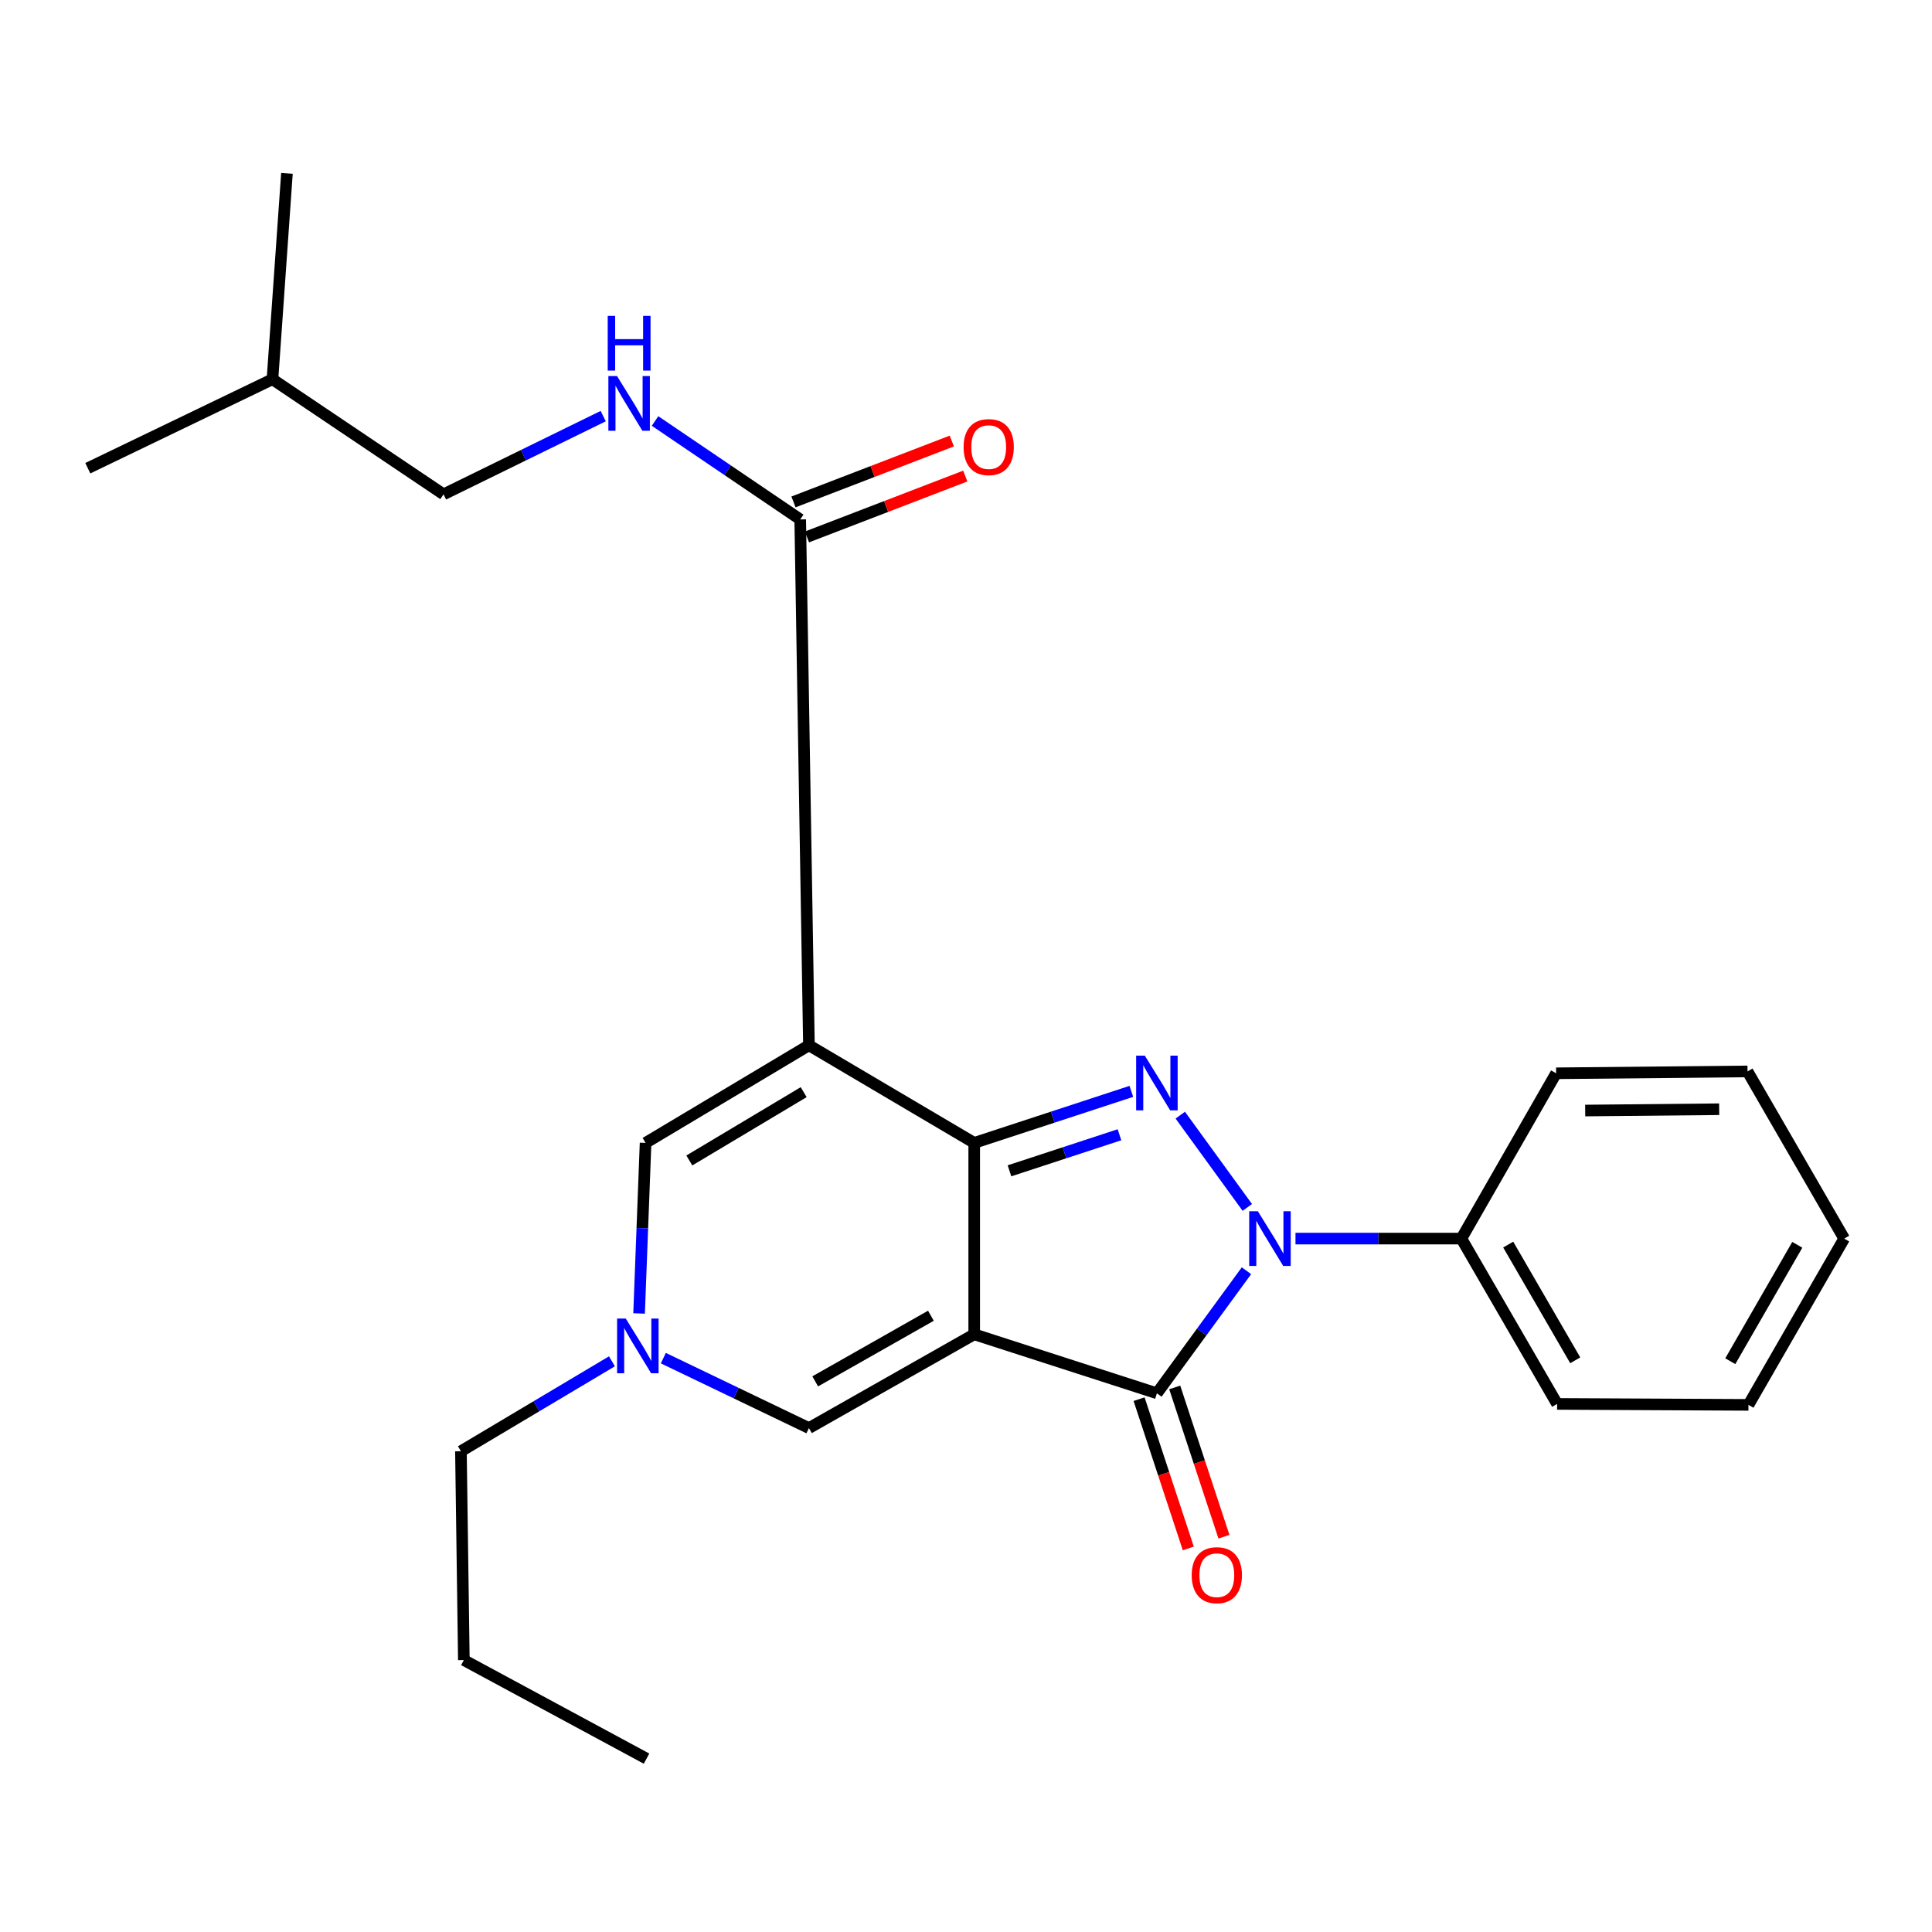 <?xml version='1.0' encoding='iso-8859-1'?>
<svg version='1.1' baseProfile='full'
              xmlns='http://www.w3.org/2000/svg'
                      xmlns:rdkit='http://www.rdkit.org/xml'
                      xmlns:xlink='http://www.w3.org/1999/xlink'
                  xml:space='preserve'
width='1000px' height='1000px' viewBox='0 0 1000 1000'>
<!-- END OF HEADER -->
<rect style='opacity:1.0;fill:#FFFFFF;stroke:none' width='1000' height='1000' x='0' y='0'> </rect>
<path class='bond-0' d='M 504.252,690.64 L 504.252,591.559' style='fill:none;fill-rule:evenodd;stroke:#000000;stroke-width:6px;stroke-linecap:butt;stroke-linejoin:miter;stroke-opacity:1' />
<path class='bond-4' d='M 504.252,690.64 L 598.811,721.17' style='fill:none;fill-rule:evenodd;stroke:#000000;stroke-width:6px;stroke-linecap:butt;stroke-linejoin:miter;stroke-opacity:1' />
<path class='bond-5' d='M 504.252,690.64 L 418.704,739.171' style='fill:none;fill-rule:evenodd;stroke:#000000;stroke-width:6px;stroke-linecap:butt;stroke-linejoin:miter;stroke-opacity:1' />
<path class='bond-5' d='M 481.835,681.023 L 421.951,714.995' style='fill:none;fill-rule:evenodd;stroke:#000000;stroke-width:6px;stroke-linecap:butt;stroke-linejoin:miter;stroke-opacity:1' />
<path class='bond-1' d='M 504.252,591.559 L 418.704,541.042' style='fill:none;fill-rule:evenodd;stroke:#000000;stroke-width:6px;stroke-linecap:butt;stroke-linejoin:miter;stroke-opacity:1' />
<path class='bond-2' d='M 504.252,591.559 L 544.918,578.225' style='fill:none;fill-rule:evenodd;stroke:#000000;stroke-width:6px;stroke-linecap:butt;stroke-linejoin:miter;stroke-opacity:1' />
<path class='bond-2' d='M 544.918,578.225 L 585.583,564.891' style='fill:none;fill-rule:evenodd;stroke:#0000FF;stroke-width:6px;stroke-linecap:butt;stroke-linejoin:miter;stroke-opacity:1' />
<path class='bond-2' d='M 522.504,606.017 L 550.97,596.683' style='fill:none;fill-rule:evenodd;stroke:#000000;stroke-width:6px;stroke-linecap:butt;stroke-linejoin:miter;stroke-opacity:1' />
<path class='bond-2' d='M 550.97,596.683 L 579.436,587.35' style='fill:none;fill-rule:evenodd;stroke:#0000FF;stroke-width:6px;stroke-linecap:butt;stroke-linejoin:miter;stroke-opacity:1' />
<path class='bond-7' d='M 418.704,541.042 L 414.193,268.858' style='fill:none;fill-rule:evenodd;stroke:#000000;stroke-width:6px;stroke-linecap:butt;stroke-linejoin:miter;stroke-opacity:1' />
<path class='bond-26' d='M 418.704,541.042 L 334.15,591.559' style='fill:none;fill-rule:evenodd;stroke:#000000;stroke-width:6px;stroke-linecap:butt;stroke-linejoin:miter;stroke-opacity:1' />
<path class='bond-26' d='M 415.984,565.295 L 356.796,600.657' style='fill:none;fill-rule:evenodd;stroke:#000000;stroke-width:6px;stroke-linecap:butt;stroke-linejoin:miter;stroke-opacity:1' />
<path class='bond-25' d='M 610.907,577.202 L 645.603,624.959' style='fill:none;fill-rule:evenodd;stroke:#0000FF;stroke-width:6px;stroke-linecap:butt;stroke-linejoin:miter;stroke-opacity:1' />
<path class='bond-3' d='M 645.166,657.733 L 621.988,689.452' style='fill:none;fill-rule:evenodd;stroke:#0000FF;stroke-width:6px;stroke-linecap:butt;stroke-linejoin:miter;stroke-opacity:1' />
<path class='bond-3' d='M 621.988,689.452 L 598.811,721.17' style='fill:none;fill-rule:evenodd;stroke:#000000;stroke-width:6px;stroke-linecap:butt;stroke-linejoin:miter;stroke-opacity:1' />
<path class='bond-10' d='M 670.542,641.094 L 713.474,641.094' style='fill:none;fill-rule:evenodd;stroke:#0000FF;stroke-width:6px;stroke-linecap:butt;stroke-linejoin:miter;stroke-opacity:1' />
<path class='bond-10' d='M 713.474,641.094 L 756.406,641.094' style='fill:none;fill-rule:evenodd;stroke:#000000;stroke-width:6px;stroke-linecap:butt;stroke-linejoin:miter;stroke-opacity:1' />
<path class='bond-11' d='M 589.587,724.211 L 602.326,762.845' style='fill:none;fill-rule:evenodd;stroke:#000000;stroke-width:6px;stroke-linecap:butt;stroke-linejoin:miter;stroke-opacity:1' />
<path class='bond-11' d='M 602.326,762.845 L 615.064,801.478' style='fill:none;fill-rule:evenodd;stroke:#FF0000;stroke-width:6px;stroke-linecap:butt;stroke-linejoin:miter;stroke-opacity:1' />
<path class='bond-11' d='M 608.035,718.128 L 620.774,756.762' style='fill:none;fill-rule:evenodd;stroke:#000000;stroke-width:6px;stroke-linecap:butt;stroke-linejoin:miter;stroke-opacity:1' />
<path class='bond-11' d='M 620.774,756.762 L 633.513,795.395' style='fill:none;fill-rule:evenodd;stroke:#FF0000;stroke-width:6px;stroke-linecap:butt;stroke-linejoin:miter;stroke-opacity:1' />
<path class='bond-8' d='M 418.704,739.171 L 381.023,721.07' style='fill:none;fill-rule:evenodd;stroke:#000000;stroke-width:6px;stroke-linecap:butt;stroke-linejoin:miter;stroke-opacity:1' />
<path class='bond-8' d='M 381.023,721.07 L 343.342,702.968' style='fill:none;fill-rule:evenodd;stroke:#0000FF;stroke-width:6px;stroke-linecap:butt;stroke-linejoin:miter;stroke-opacity:1' />
<path class='bond-6' d='M 334.15,591.559 L 332.468,635.7' style='fill:none;fill-rule:evenodd;stroke:#000000;stroke-width:6px;stroke-linecap:butt;stroke-linejoin:miter;stroke-opacity:1' />
<path class='bond-6' d='M 332.468,635.7 L 330.786,679.84' style='fill:none;fill-rule:evenodd;stroke:#0000FF;stroke-width:6px;stroke-linecap:butt;stroke-linejoin:miter;stroke-opacity:1' />
<path class='bond-9' d='M 414.193,268.858 L 376.621,243.383' style='fill:none;fill-rule:evenodd;stroke:#000000;stroke-width:6px;stroke-linecap:butt;stroke-linejoin:miter;stroke-opacity:1' />
<path class='bond-9' d='M 376.621,243.383 L 339.05,217.908' style='fill:none;fill-rule:evenodd;stroke:#0000FF;stroke-width:6px;stroke-linecap:butt;stroke-linejoin:miter;stroke-opacity:1' />
<path class='bond-12' d='M 417.68,277.924 L 458.653,262.165' style='fill:none;fill-rule:evenodd;stroke:#000000;stroke-width:6px;stroke-linecap:butt;stroke-linejoin:miter;stroke-opacity:1' />
<path class='bond-12' d='M 458.653,262.165 L 499.626,246.405' style='fill:none;fill-rule:evenodd;stroke:#FF0000;stroke-width:6px;stroke-linecap:butt;stroke-linejoin:miter;stroke-opacity:1' />
<path class='bond-12' d='M 410.707,259.793 L 451.68,244.034' style='fill:none;fill-rule:evenodd;stroke:#000000;stroke-width:6px;stroke-linecap:butt;stroke-linejoin:miter;stroke-opacity:1' />
<path class='bond-12' d='M 451.68,244.034 L 492.653,228.275' style='fill:none;fill-rule:evenodd;stroke:#FF0000;stroke-width:6px;stroke-linecap:butt;stroke-linejoin:miter;stroke-opacity:1' />
<path class='bond-14' d='M 316.741,704.612 L 277.659,727.886' style='fill:none;fill-rule:evenodd;stroke:#0000FF;stroke-width:6px;stroke-linecap:butt;stroke-linejoin:miter;stroke-opacity:1' />
<path class='bond-14' d='M 277.659,727.886 L 238.576,751.161' style='fill:none;fill-rule:evenodd;stroke:#000000;stroke-width:6px;stroke-linecap:butt;stroke-linejoin:miter;stroke-opacity:1' />
<path class='bond-13' d='M 312.221,215.383 L 270.898,235.624' style='fill:none;fill-rule:evenodd;stroke:#0000FF;stroke-width:6px;stroke-linecap:butt;stroke-linejoin:miter;stroke-opacity:1' />
<path class='bond-13' d='M 270.898,235.624 L 229.576,255.865' style='fill:none;fill-rule:evenodd;stroke:#000000;stroke-width:6px;stroke-linecap:butt;stroke-linejoin:miter;stroke-opacity:1' />
<path class='bond-15' d='M 756.406,641.094 L 805.962,726.663' style='fill:none;fill-rule:evenodd;stroke:#000000;stroke-width:6px;stroke-linecap:butt;stroke-linejoin:miter;stroke-opacity:1' />
<path class='bond-15' d='M 780.649,644.194 L 815.339,704.092' style='fill:none;fill-rule:evenodd;stroke:#000000;stroke-width:6px;stroke-linecap:butt;stroke-linejoin:miter;stroke-opacity:1' />
<path class='bond-16' d='M 756.406,641.094 L 805.444,555.535' style='fill:none;fill-rule:evenodd;stroke:#000000;stroke-width:6px;stroke-linecap:butt;stroke-linejoin:miter;stroke-opacity:1' />
<path class='bond-17' d='M 229.576,255.865 L 141.028,196.304' style='fill:none;fill-rule:evenodd;stroke:#000000;stroke-width:6px;stroke-linecap:butt;stroke-linejoin:miter;stroke-opacity:1' />
<path class='bond-18' d='M 238.576,751.161 L 240.087,859.242' style='fill:none;fill-rule:evenodd;stroke:#000000;stroke-width:6px;stroke-linecap:butt;stroke-linejoin:miter;stroke-opacity:1' />
<path class='bond-22' d='M 805.962,726.663 L 905,727.159' style='fill:none;fill-rule:evenodd;stroke:#000000;stroke-width:6px;stroke-linecap:butt;stroke-linejoin:miter;stroke-opacity:1' />
<path class='bond-23' d='M 805.444,555.535 L 904.514,554.564' style='fill:none;fill-rule:evenodd;stroke:#000000;stroke-width:6px;stroke-linecap:butt;stroke-linejoin:miter;stroke-opacity:1' />
<path class='bond-23' d='M 820.495,574.814 L 889.844,574.134' style='fill:none;fill-rule:evenodd;stroke:#000000;stroke-width:6px;stroke-linecap:butt;stroke-linejoin:miter;stroke-opacity:1' />
<path class='bond-19' d='M 141.028,196.304 L 45.455,242.343' style='fill:none;fill-rule:evenodd;stroke:#000000;stroke-width:6px;stroke-linecap:butt;stroke-linejoin:miter;stroke-opacity:1' />
<path class='bond-20' d='M 141.028,196.304 L 148.518,89.734' style='fill:none;fill-rule:evenodd;stroke:#000000;stroke-width:6px;stroke-linecap:butt;stroke-linejoin:miter;stroke-opacity:1' />
<path class='bond-21' d='M 240.087,859.242 L 334.646,910.266' style='fill:none;fill-rule:evenodd;stroke:#000000;stroke-width:6px;stroke-linecap:butt;stroke-linejoin:miter;stroke-opacity:1' />
<path class='bond-27' d='M 905,727.159 L 954.545,641.094' style='fill:none;fill-rule:evenodd;stroke:#000000;stroke-width:6px;stroke-linecap:butt;stroke-linejoin:miter;stroke-opacity:1' />
<path class='bond-27' d='M 895.596,704.558 L 930.278,644.312' style='fill:none;fill-rule:evenodd;stroke:#000000;stroke-width:6px;stroke-linecap:butt;stroke-linejoin:miter;stroke-opacity:1' />
<path class='bond-24' d='M 904.514,554.564 L 954.545,641.094' style='fill:none;fill-rule:evenodd;stroke:#000000;stroke-width:6px;stroke-linecap:butt;stroke-linejoin:miter;stroke-opacity:1' />
<path  class='atom-3' d='M 592.551 546.394
L 601.831 561.394
Q 602.751 562.874, 604.231 565.554
Q 605.711 568.234, 605.791 568.394
L 605.791 546.394
L 609.551 546.394
L 609.551 574.714
L 605.671 574.714
L 595.711 558.314
Q 594.551 556.394, 593.311 554.194
Q 592.111 551.994, 591.751 551.314
L 591.751 574.714
L 588.071 574.714
L 588.071 546.394
L 592.551 546.394
' fill='#0000FF'/>
<path  class='atom-4' d='M 651.065 626.934
L 660.345 641.934
Q 661.265 643.414, 662.745 646.094
Q 664.225 648.774, 664.305 648.934
L 664.305 626.934
L 668.065 626.934
L 668.065 655.254
L 664.185 655.254
L 654.225 638.854
Q 653.065 636.934, 651.825 634.734
Q 650.625 632.534, 650.265 631.854
L 650.265 655.254
L 646.585 655.254
L 646.585 626.934
L 651.065 626.934
' fill='#0000FF'/>
<path  class='atom-9' d='M 323.886 682.469
L 333.166 697.469
Q 334.086 698.949, 335.566 701.629
Q 337.046 704.309, 337.126 704.469
L 337.126 682.469
L 340.886 682.469
L 340.886 710.789
L 337.006 710.789
L 327.046 694.389
Q 325.886 692.469, 324.646 690.269
Q 323.446 688.069, 323.086 687.389
L 323.086 710.789
L 319.406 710.789
L 319.406 682.469
L 323.886 682.469
' fill='#0000FF'/>
<path  class='atom-10' d='M 319.375 194.652
L 328.655 209.652
Q 329.575 211.132, 331.055 213.812
Q 332.535 216.492, 332.615 216.652
L 332.615 194.652
L 336.375 194.652
L 336.375 222.972
L 332.495 222.972
L 322.535 206.572
Q 321.375 204.652, 320.135 202.452
Q 318.935 200.252, 318.575 199.572
L 318.575 222.972
L 314.895 222.972
L 314.895 194.652
L 319.375 194.652
' fill='#0000FF'/>
<path  class='atom-10' d='M 314.555 163.5
L 318.395 163.5
L 318.395 175.54
L 332.875 175.54
L 332.875 163.5
L 336.715 163.5
L 336.715 191.82
L 332.875 191.82
L 332.875 178.74
L 318.395 178.74
L 318.395 191.82
L 314.555 191.82
L 314.555 163.5
' fill='#0000FF'/>
<path  class='atom-12' d='M 616.827 815.312
Q 616.827 808.512, 620.187 804.712
Q 623.547 800.912, 629.827 800.912
Q 636.107 800.912, 639.467 804.712
Q 642.827 808.512, 642.827 815.312
Q 642.827 822.192, 639.427 826.112
Q 636.027 829.992, 629.827 829.992
Q 623.587 829.992, 620.187 826.112
Q 616.827 822.232, 616.827 815.312
M 629.827 826.792
Q 634.147 826.792, 636.467 823.912
Q 638.827 820.992, 638.827 815.312
Q 638.827 809.752, 636.467 806.952
Q 634.147 804.112, 629.827 804.112
Q 625.507 804.112, 623.147 806.912
Q 620.827 809.712, 620.827 815.312
Q 620.827 821.032, 623.147 823.912
Q 625.507 826.792, 629.827 826.792
' fill='#FF0000'/>
<path  class='atom-13' d='M 498.752 231.415
Q 498.752 224.615, 502.112 220.815
Q 505.472 217.015, 511.752 217.015
Q 518.032 217.015, 521.392 220.815
Q 524.752 224.615, 524.752 231.415
Q 524.752 238.295, 521.352 242.215
Q 517.952 246.095, 511.752 246.095
Q 505.512 246.095, 502.112 242.215
Q 498.752 238.335, 498.752 231.415
M 511.752 242.895
Q 516.072 242.895, 518.392 240.015
Q 520.752 237.095, 520.752 231.415
Q 520.752 225.855, 518.392 223.055
Q 516.072 220.215, 511.752 220.215
Q 507.432 220.215, 505.072 223.015
Q 502.752 225.815, 502.752 231.415
Q 502.752 237.135, 505.072 240.015
Q 507.432 242.895, 511.752 242.895
' fill='#FF0000'/>
</svg>
